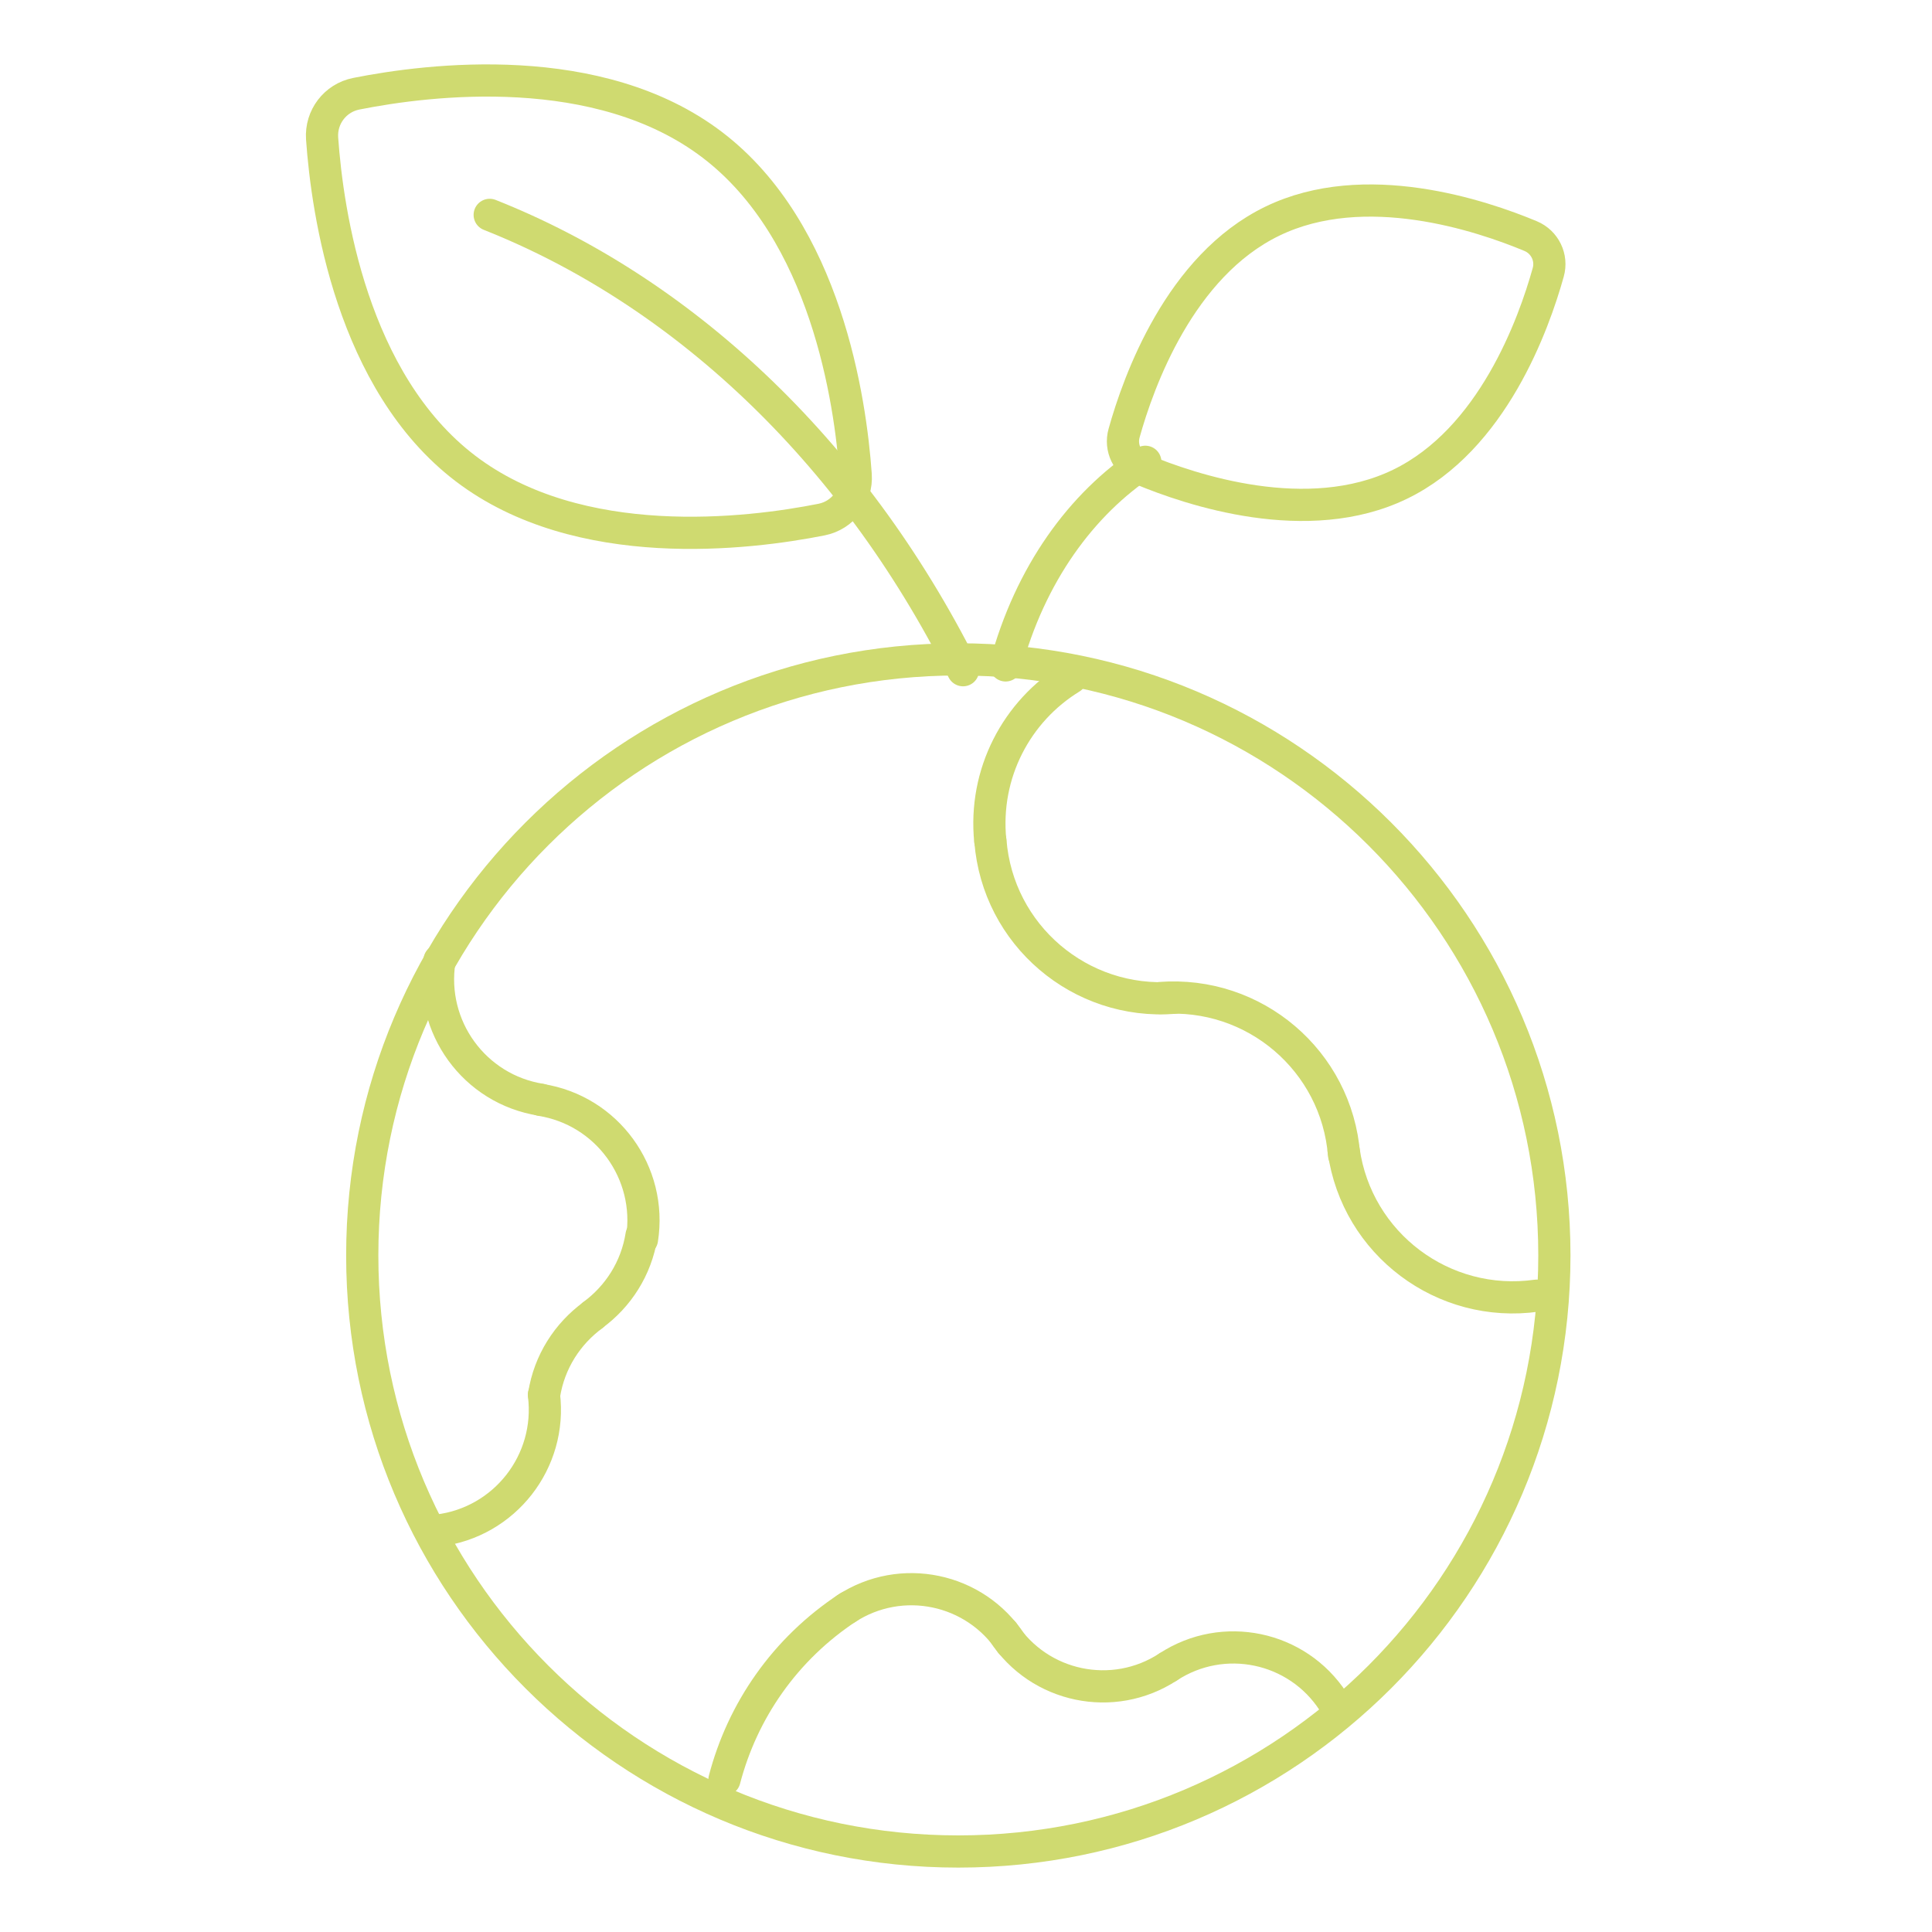 <svg width="90" height="90" viewBox="0 0 90 90" fill="none" xmlns="http://www.w3.org/2000/svg">
<path d="M44.642 86.25C59.977 86.25 72.409 73.818 72.409 58.483C72.409 43.148 59.977 30.716 44.642 30.716C29.307 30.716 16.875 43.148 16.875 58.483C16.875 73.818 29.307 86.25 44.642 86.25Z" stroke="#CFDA70" stroke-width="1.5" stroke-linecap="round" stroke-linejoin="round"/>
<path d="M46.845 30.997C47.981 26.769 50.37 23.467 53.353 21.512" stroke="#CFDA70" stroke-width="1.5" stroke-linecap="round" stroke-linejoin="round"/>
<path d="M25.197 51.23C22.098 50.743 19.987 47.834 20.474 44.735" stroke="#CFDA70" stroke-width="1.5" stroke-linecap="round" stroke-linejoin="round"/>
<path d="M25.183 51.237C28.282 51.724 30.393 54.633 29.906 57.732" stroke="#CFDA70" stroke-width="1.5" stroke-linecap="round" stroke-linejoin="round"/>
<path d="M29.886 57.549C29.642 59.099 28.79 60.398 27.619 61.257" stroke="#CFDA70" stroke-width="1.5" stroke-linecap="round" stroke-linejoin="round"/>
<path d="M25.346 64.978C25.589 63.429 26.442 62.13 27.612 61.27" stroke="#CFDA70" stroke-width="1.5" stroke-linecap="round" stroke-linejoin="round"/>
<path d="M25.339 64.972C25.725 68.084 23.512 70.919 20.4 71.298" stroke="#CFDA70" stroke-width="1.5" stroke-linecap="round" stroke-linejoin="round"/>
<path d="M54.419 77.651C56.983 75.973 60.42 76.69 62.098 79.254" stroke="#CFDA70" stroke-width="1.5" stroke-linecap="round" stroke-linejoin="round"/>
<path d="M71.59 60.357C67.24 60.973 63.207 57.949 62.592 53.591" stroke="#CFDA70" stroke-width="1.5" stroke-linecap="round" stroke-linejoin="round"/>
<path d="M54.047 46.494C58.431 46.149 62.267 49.417 62.612 53.801" stroke="#CFDA70" stroke-width="1.5" stroke-linecap="round" stroke-linejoin="round"/>
<path d="M54.703 46.48C50.319 46.825 46.482 43.558 46.137 39.173" stroke="#CFDA70" stroke-width="1.5" stroke-linecap="round" stroke-linejoin="round"/>
<path d="M46.131 39.173C45.813 36.027 47.362 33.125 49.892 31.575" stroke="#CFDA70" stroke-width="1.5" stroke-linecap="round" stroke-linejoin="round"/>
<path d="M54.419 77.651C51.855 79.329 48.417 78.612 46.739 76.047" stroke="#CFDA70" stroke-width="1.5" stroke-linecap="round" stroke-linejoin="round"/>
<path d="M39.419 74.938C41.983 73.26 45.42 73.977 47.098 76.541" stroke="#CFDA70" stroke-width="1.5" stroke-linecap="round" stroke-linejoin="round"/>
<path d="M33.749 82.901C34.581 79.714 36.55 76.818 39.52 74.87" stroke="#CFDA70" stroke-width="1.5" stroke-linecap="round" stroke-linejoin="round"/>
<path d="M65.214 22.561C60.911 24.644 55.485 22.824 53.184 21.864C52.521 21.586 52.169 20.862 52.366 20.172C53.035 17.77 54.964 12.385 59.274 10.301C63.577 8.217 69.003 10.037 71.303 10.998C71.966 11.275 72.318 11.999 72.122 12.689C71.452 15.091 69.524 20.477 65.214 22.561Z" stroke="#CFDA70" stroke-width="1.5" stroke-linecap="round" stroke-linejoin="round"/>
<path d="M44.862 31.221C39.639 20.815 31.628 13.501 22.812 10.01" stroke="#CFDA70" stroke-width="1.5" stroke-linecap="round" stroke-linejoin="round"/>
<path d="M21.683 21.823C26.973 25.855 34.869 24.881 38.272 24.204C39.253 24.008 39.93 23.122 39.862 22.121C39.619 18.663 38.475 10.781 33.184 6.749C27.894 2.716 19.998 3.69 16.595 4.367C15.614 4.563 14.937 5.45 15.005 6.451C15.248 9.908 16.392 17.791 21.683 21.823Z" stroke="#CFDA70" stroke-width="1.5" stroke-linecap="round" stroke-linejoin="round"/>
</svg>
